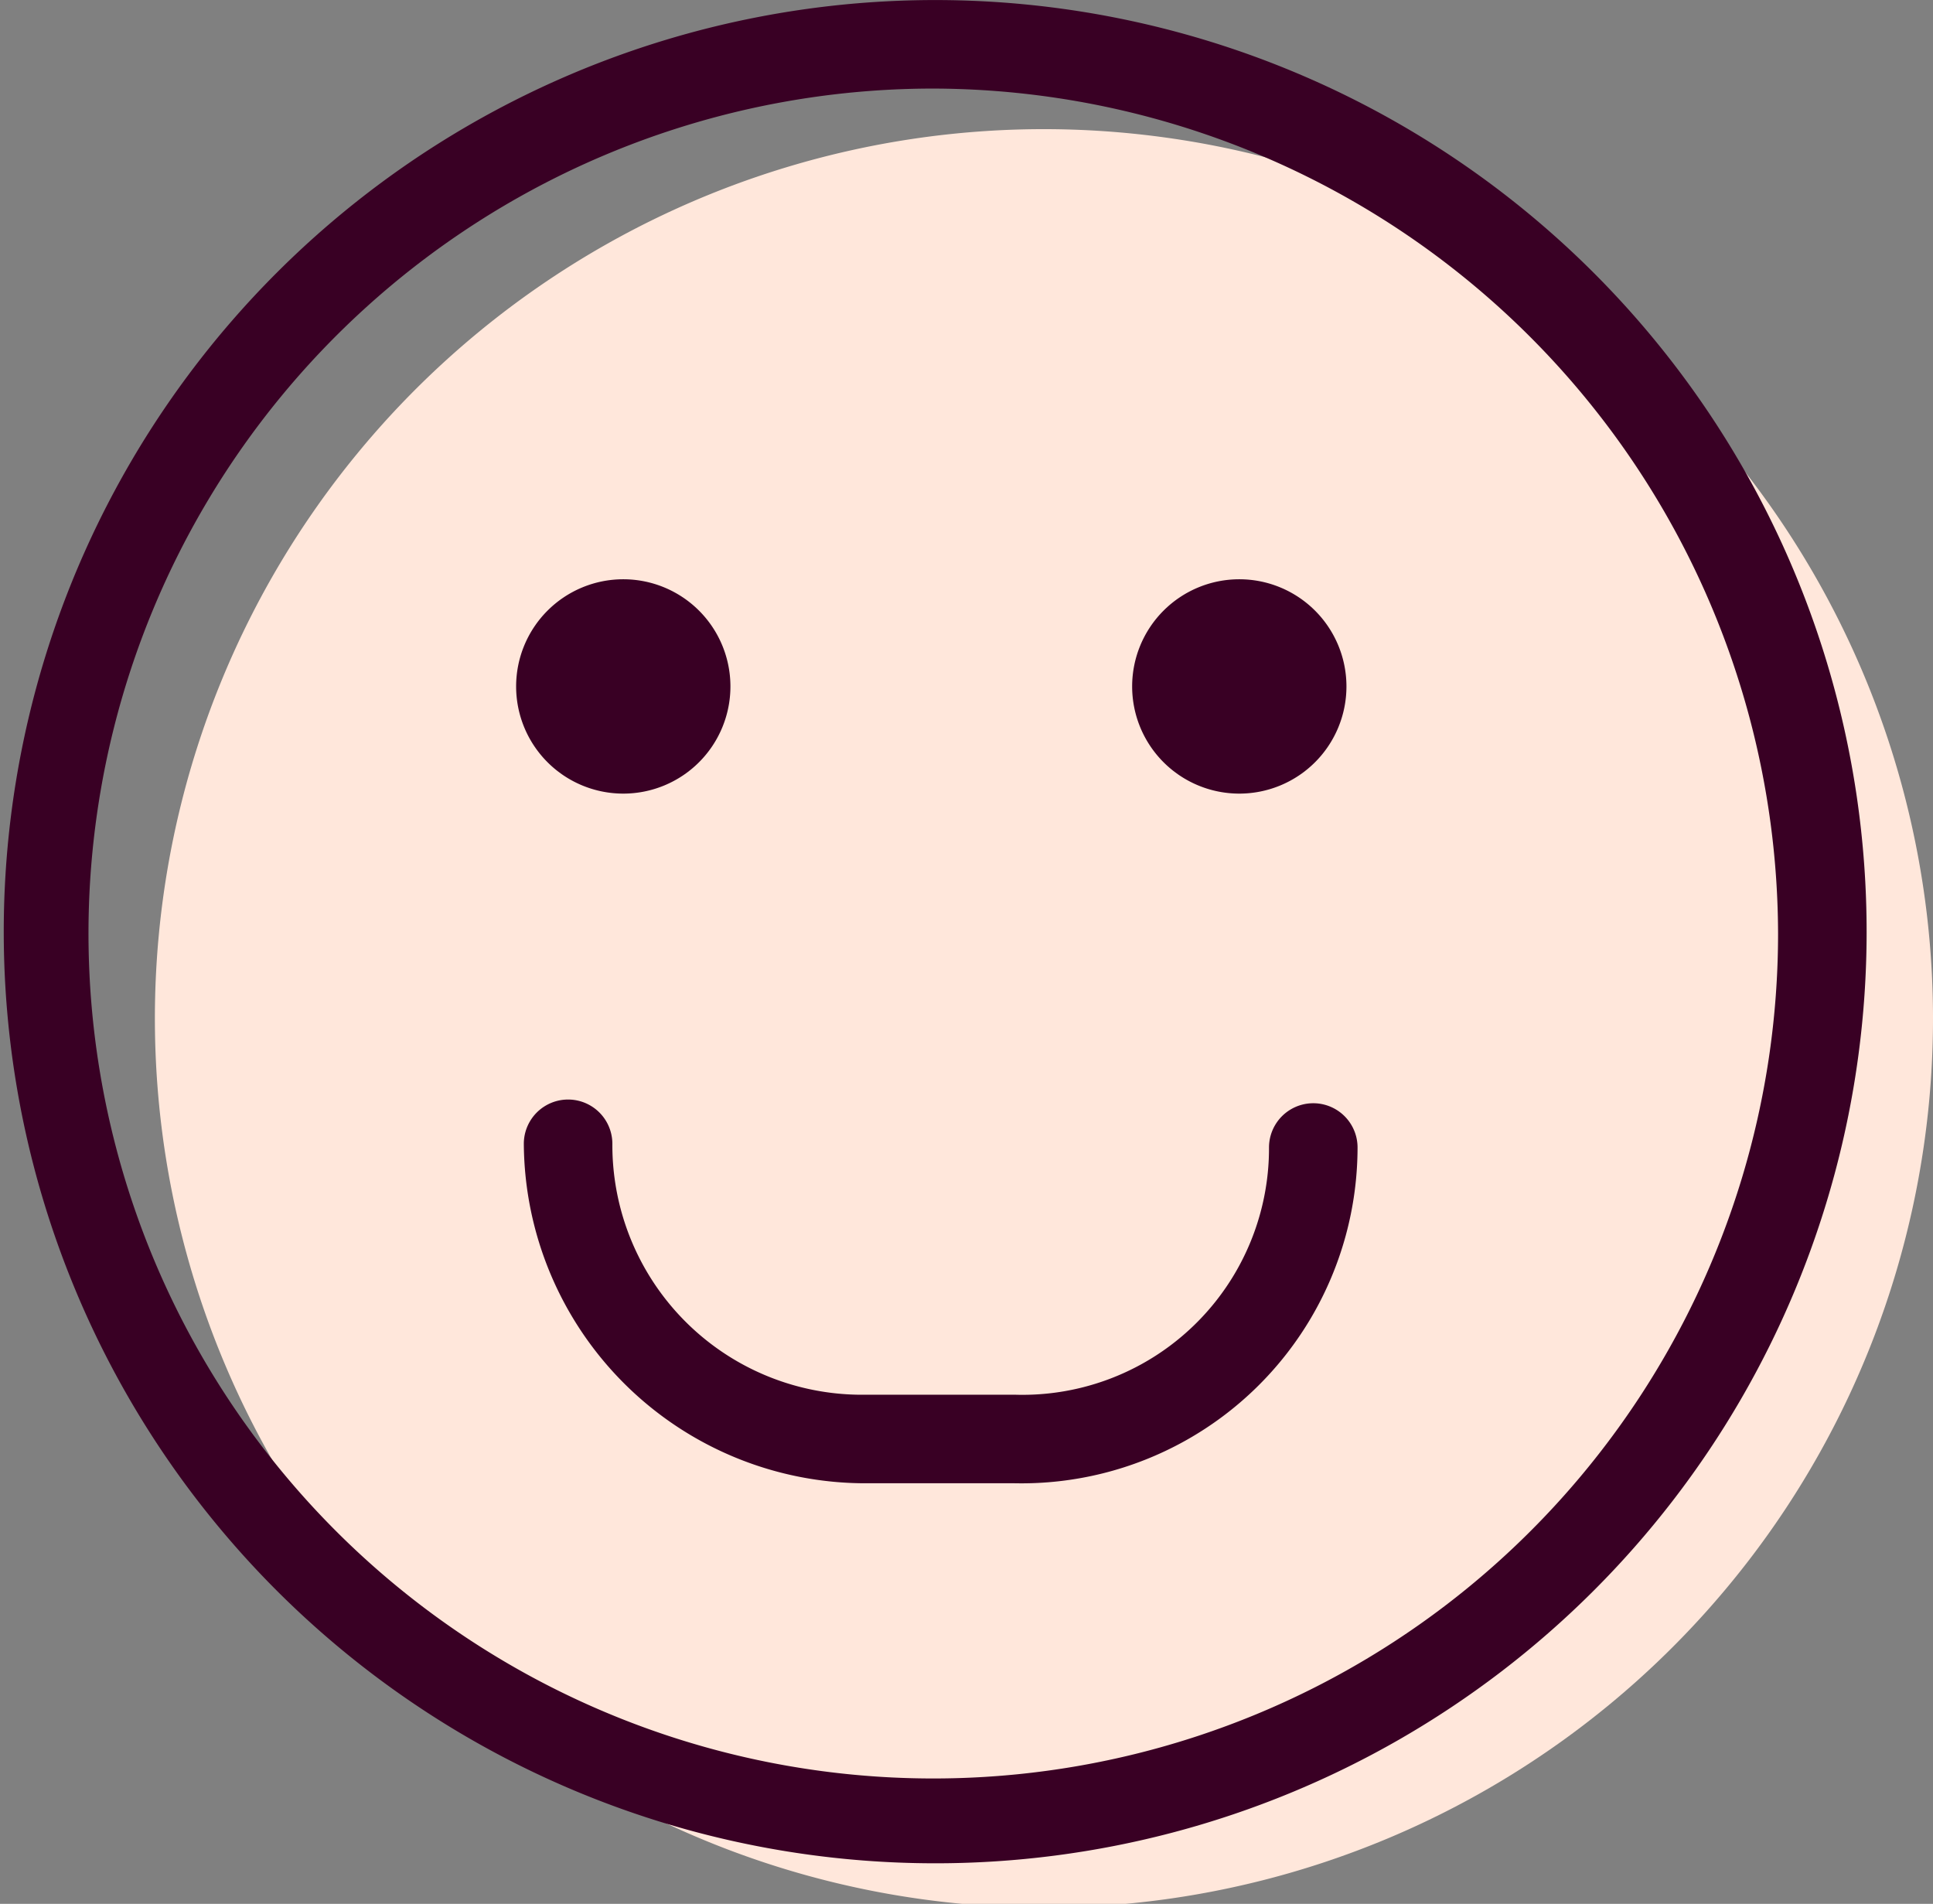 <svg xmlns="http://www.w3.org/2000/svg" width="39.688" height="39.082" viewBox="0 0 39.688 39.082">
  <rect x="0" y="0" width="39.688" height="39.082" fill="#808080" stroke="none"/>
  <g id="Group_4883" data-name="Group 4883" transform="translate(-1401.915 -779.999)">
    <path id="Path_18" data-name="Path 18" d="M40.707,21.678A18.254,18.254,0,1,1,22.453,3.5,18.263,18.263,0,0,1,40.707,21.678Zm0,0" transform="translate(1400.896 779.15)" fill="#ffe7db"/>
    <g id="Group_4773" data-name="Group 4773" transform="translate(1401.915 779.999)">
      <path id="Path_19" data-name="Path 19" d="M35.093,17.9a2.2,2.2,0,1,1-2.2-2.2,2.2,2.2,0,0,1,2.2,2.2Zm0,0" transform="translate(-7.448 -3.809)" fill="#390024"/>
      <path id="Path_20" data-name="Path 20" d="M18.393,17.9a2.2,2.2,0,1,1-2.2-2.2,2.2,2.2,0,0,1,2.2,2.2Zm0,0" transform="translate(-3.396 -3.809)" fill="#390024"/>
      <path id="Path_21" data-name="Path 21" d="M24.273,37.677h-3.03A7.015,7.015,0,0,1,14.2,30.709a.909.909,0,0,1,1.818,0,5.125,5.125,0,0,0,5.226,5.15h3.03A5.063,5.063,0,0,0,29.5,30.785a.909.909,0,0,1,1.818,0,6.9,6.9,0,0,1-7.044,6.892Zm0,0" transform="translate(-3.445 -7.229)" fill="#390024"/>
      <path id="Path_22" data-name="Path 22" d="M19.162,38.249A19.124,19.124,0,1,1,38.325,19.162,19.12,19.12,0,0,1,19.162,38.249Zm0-36.431A17.345,17.345,0,1,0,36.507,19.162,17.391,17.391,0,0,0,19.162,1.818Zm0,0" fill="#390024"/>
    </g>
  </g>
</svg>
